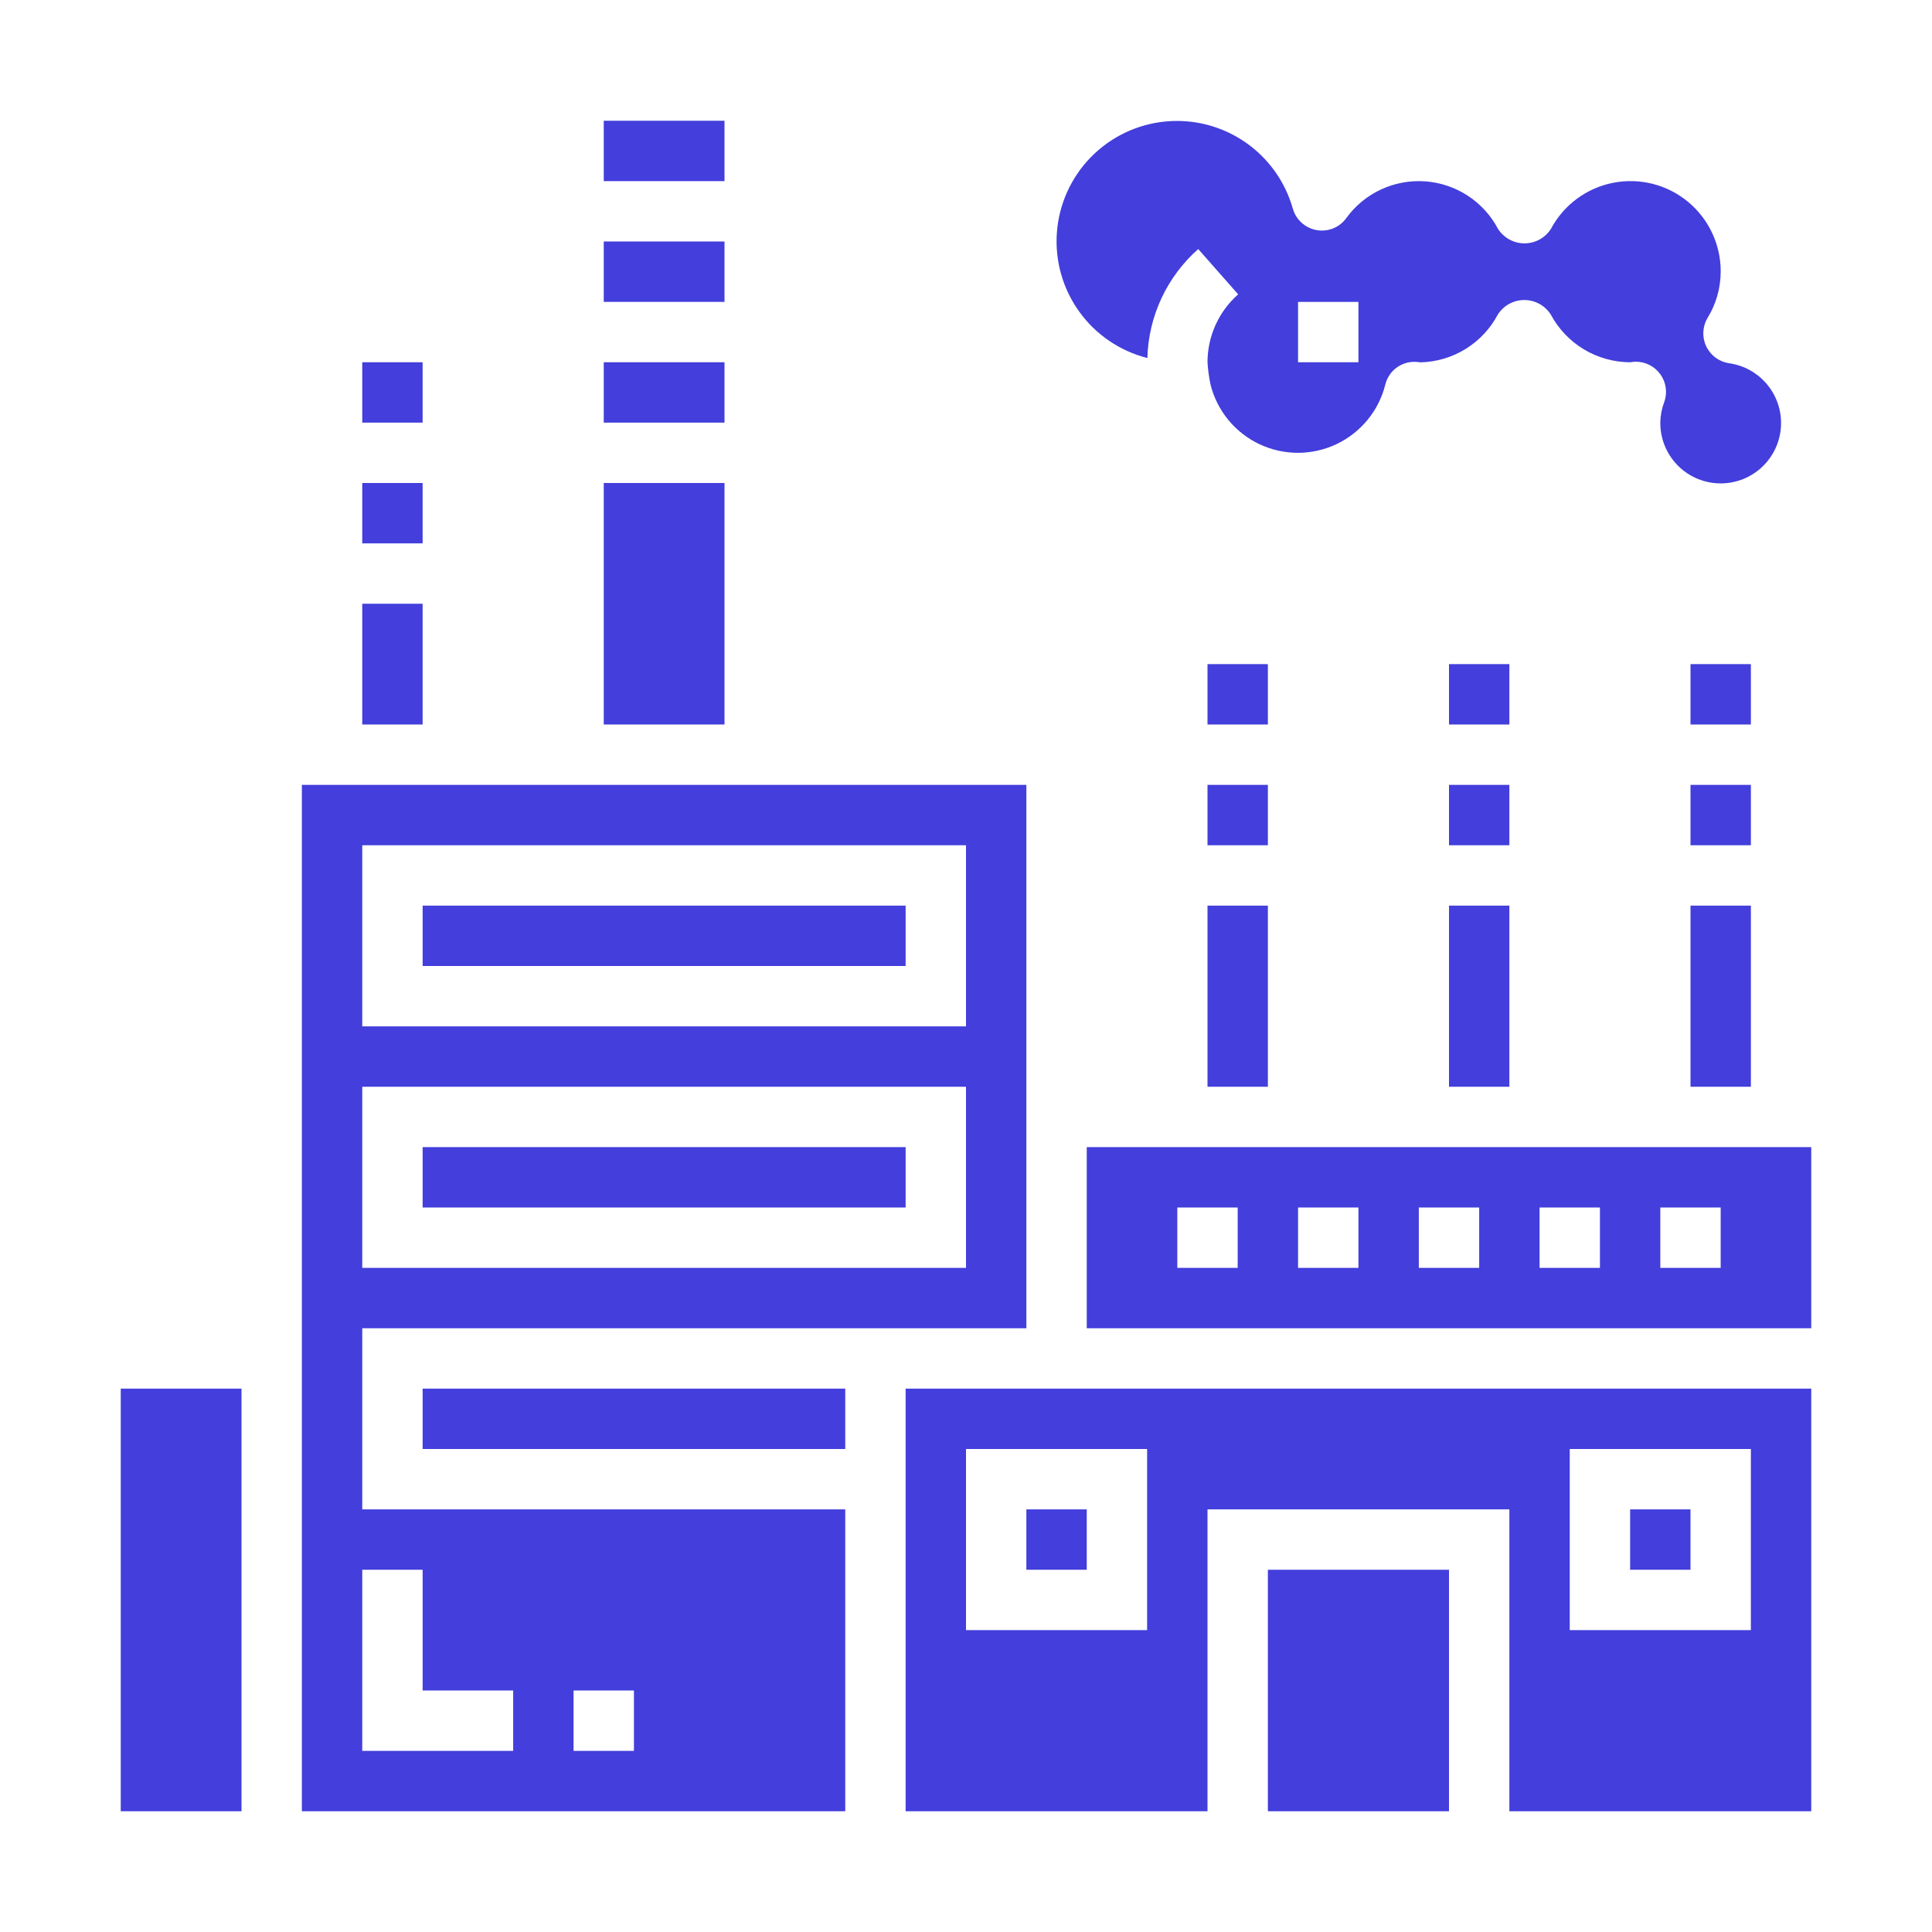 <?xml version="1.0"?>

<svg width="1200" height="1200" version="1.1" viewBox="0 0 1200 1200" xmlns="http://www.w3.org/2000/svg"> <g fill="#433edc"> <path d="m375 300h75v150h-75z"></path> <path d="m375 225h75v37.5h-75z"></path> <path d="m375 150h75v37.5h-75z"></path> <path d="m75 862.5h75v262.5h-75z"></path> <path d="m225 375h37.5v75h-37.5z"></path> <path d="m225 225h37.5v37.5h-37.5z"></path> <path d="m262.5 562.5h300v37.5h-300z"></path> <path d="m225 300h37.5v37.5h-37.5z"></path> <path d="m375 75h75v37.5h-75z"></path> <path d="m1050 562.5h37.5v112.5h-37.5z"></path> <path d="m1050 412.5h37.5v37.5h-37.5z"></path> <path d="m1050 487.5h37.5v37.5h-37.5z"></path> <path d="m900 487.5h37.5v37.5h-37.5z"></path> <path d="m900 562.5h37.5v112.5h-37.5z"></path> <path d="m750 412.5h37.5v37.5h-37.5z"></path> <path d="m750 562.5h37.5v112.5h-37.5z"></path> <path d="m750 487.5h37.5v37.5h-37.5z"></path> <path d="m900 412.5h37.5v37.5h-37.5z"></path> <path d="m225 825h412.5v-337.5h-450v637.5h337.5v-187.5h-300zm0-300h375v112.5h-375zm0 150h375v112.5h-375zm131.25 375h37.5v37.5h-37.5zm-93.75-75v75h56.25v37.5h-93.75v-112.5z"></path> <path d="m262.5 862.5h262.5v37.5h-262.5z"></path> <path d="m787.5 975h112.5v150h-112.5z"></path> <path d="m1012.5 937.5h37.5v37.5h-37.5z"></path> <path d="m262.5 712.5h300v37.5h-300z"></path> <path d="m675 712.5v112.5h450v-112.5zm93.75 75h-37.5v-37.5h37.5zm75 0h-37.5v-37.5h37.5zm75 0h-37.5v-37.5h37.5zm75 0h-37.5v-37.5h37.5zm75 0h-37.5v-37.5h37.5z"></path> <path d="m637.5 937.5h37.5v37.5h-37.5z"></path> <path d="m562.5 1125h187.5v-187.5h187.5v187.5h187.5v-262.5h-562.5zm412.5-225h112.5v112.5h-112.5zm-375 0h112.5v112.5h-112.5z"></path> <path d="m712.65 222.38c0.688-25.969 12.133-50.484 31.594-67.688l24.805 28.125h0.004c-12.109 10.676-19.051 26.043-19.051 42.188 0.289 4.656 0.914 9.289 1.875 13.855 4.062 16.262 15.199 29.844 30.348 37.012 15.152 7.168 32.715 7.168 47.867 0 15.148-7.168 26.285-20.75 30.348-37.012 1.02-4.152 3.441-7.824 6.859-10.395 3.418-2.57 7.617-3.879 11.891-3.703 0.695 0 2.551 0.207 3.242 0.301v-0.004c9.895-0.262 19.535-3.144 27.949-8.355 8.41-5.211 15.285-12.566 19.922-21.305 3.578-5.637 9.789-9.051 16.461-9.051 6.676 0 12.887 3.414 16.465 9.051 4.781 8.918 11.887 16.375 20.559 21.59 8.676 5.211 18.594 7.981 28.715 8.016 0.582 0 2.102-0.32 2.719-0.336h0.824c6.121-0.004 11.855 2.981 15.363 7.992 3.512 5.012 4.356 11.418 2.262 17.168-1.547 4.051-2.367 8.34-2.418 12.676-0.062 9.656 3.598 18.961 10.227 25.984 6.625 7.019 15.703 11.219 25.348 11.711 9.641 0.496 19.102-2.746 26.414-9.051 7.312-6.305 11.91-15.188 12.836-24.797 0.93-9.609-1.887-19.207-7.859-26.793-5.969-7.59-14.637-12.578-24.195-13.938-6.195-0.895-11.535-4.82-14.234-10.469-2.703-5.648-2.406-12.27 0.789-17.656 5.328-8.641 8.156-18.59 8.176-28.742 0.082-16.805-7.387-32.754-20.344-43.453s-30.035-15.016-46.52-11.758c-16.484 3.258-30.637 13.742-38.551 28.566-3.574 5.637-9.785 9.051-16.461 9.051s-12.887-3.414-16.461-9.051c-9.004-16.996-26.141-28.145-45.328-29.473-19.191-1.332-37.703 7.336-48.969 22.93-2.066 2.836-4.894 5.031-8.156 6.328-3.262 1.297-6.824 1.645-10.273 1.004-3.449-0.625-6.656-2.203-9.254-4.555-2.598-2.352-4.484-5.387-5.445-8.758-4.777-16.922-15.359-31.617-29.895-41.508s-32.09-14.344-49.582-12.578c-17.492 1.766-33.801 9.641-46.066 22.238-12.262 12.594-19.695 29.109-20.992 46.645-1.297 17.531 3.625 34.961 13.902 49.227 10.277 14.262 25.254 24.449 42.293 28.77zm93.602-34.875h37.5v37.5h-37.5z"></path> </g>
</svg>
